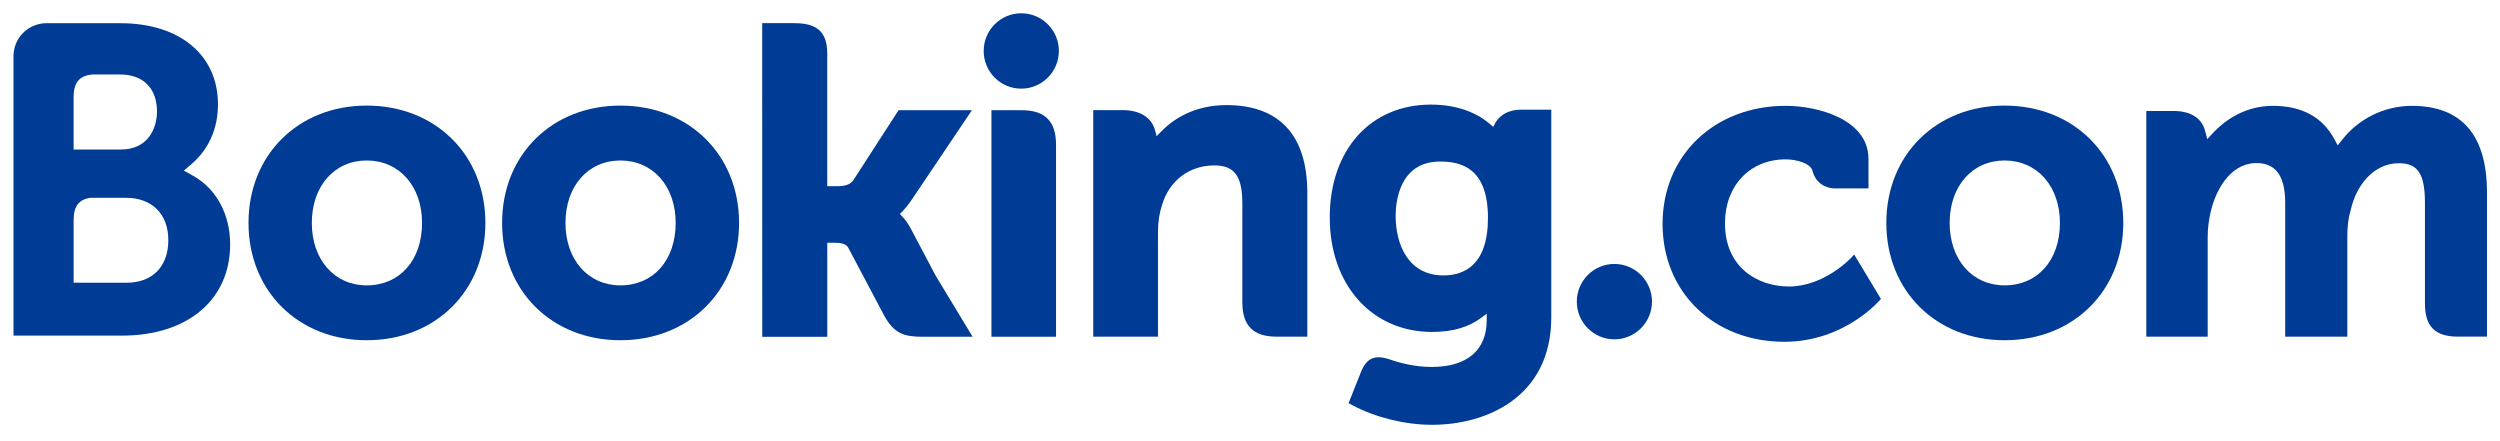 <svg width="170" height="30" viewBox="0 0 170 30" fill="none" xmlns="http://www.w3.org/2000/svg">
<g clip-path="url(#clip0_1892_972)">
<path d="M66.891 3.465C66.891 2.049 68.034 0.902 69.443 0.902C70.856 0.902 72.003 2.049 72.003 3.465C72.003 4.879 70.856 6.028 69.443 6.028C68.034 6.03 66.891 4.881 66.891 3.465Z" fill="#003B95"/>
<path d="M109.776 23.074C111.187 23.074 112.335 21.924 112.335 20.511C112.335 19.096 111.187 17.948 109.776 17.948C108.367 17.948 107.222 19.095 107.222 20.511C107.222 21.925 108.367 23.074 109.776 23.074Z" fill="#003B95"/>
<path d="M24.936 7.18C20.278 7.18 16.898 10.534 16.898 15.158C16.898 19.78 20.278 23.136 24.936 23.136C29.612 23.136 33.006 19.779 33.006 15.158C33.006 10.535 29.612 7.18 24.936 7.18ZM24.936 19.405C22.735 19.405 21.204 17.655 21.204 15.158C21.204 12.66 22.735 10.913 24.936 10.913C27.151 10.913 28.7 12.66 28.7 15.158C28.7 17.694 27.183 19.405 24.936 19.405Z" fill="#003B95"/>
<path d="M61.939 15.555C61.759 15.216 61.553 14.927 61.331 14.7L61.189 14.549L61.338 14.408C61.553 14.181 61.77 13.914 61.981 13.604L66.091 7.494H61.103L58.015 12.273C57.838 12.529 57.486 12.662 56.957 12.662H56.253V3.624C56.253 1.817 55.127 1.572 53.912 1.572H51.829L51.833 22.902H56.255V16.505H56.67C57.174 16.505 57.518 16.564 57.676 16.835L60.112 21.438C60.793 22.686 61.471 22.9 62.749 22.9H66.138L63.614 18.728L61.939 15.555Z" fill="#003B95"/>
<path d="M83.403 7.146C81.155 7.146 79.721 8.146 78.916 8.989L78.648 9.261L78.553 8.889C78.318 7.988 77.522 7.487 76.324 7.487H74.341L74.34 22.893H78.743V15.793C78.743 15.101 78.834 14.496 79.017 13.947C79.505 12.285 80.87 11.248 82.574 11.248C83.945 11.248 84.479 11.972 84.479 13.844V20.553C84.479 22.15 85.218 22.893 86.817 22.893H88.897V13.095C88.895 9.206 86.998 7.146 83.403 7.146Z" fill="#003B95"/>
<path d="M69.5 7.495H67.418V22.898H71.81V9.838C71.812 8.259 71.059 7.495 69.5 7.495Z" fill="#003B95"/>
<path d="M42.186 7.18C37.524 7.18 34.143 10.534 34.143 15.158C34.143 19.78 37.524 23.136 42.186 23.136C46.857 23.136 50.257 19.779 50.257 15.158C50.255 10.535 46.857 7.18 42.186 7.18ZM42.186 19.405C39.985 19.405 38.452 17.655 38.452 15.158C38.452 12.66 39.985 10.913 42.186 10.913C44.395 10.913 45.946 12.66 45.946 15.158C45.944 17.694 44.433 19.405 42.186 19.405Z" fill="#003B95"/>
<path d="M136.31 7.18C131.653 7.18 128.27 10.534 128.27 15.158C128.27 19.78 131.653 23.136 136.31 23.136C140.984 23.136 144.383 19.779 144.383 15.158C144.383 10.535 140.984 7.18 136.31 7.18ZM136.31 19.405C134.11 19.405 132.576 17.655 132.576 15.158C132.576 12.66 134.11 10.913 136.31 10.913C138.522 10.913 140.075 12.66 140.075 15.158C140.075 17.694 138.559 19.405 136.31 19.405Z" fill="#003B95"/>
<path d="M103.46 7.455C102.628 7.455 101.984 7.786 101.662 8.394L101.543 8.631L101.34 8.453C100.63 7.837 99.359 7.113 97.297 7.113C93.19 7.113 90.423 10.196 90.423 14.787C90.423 19.37 93.285 22.572 97.378 22.572C98.776 22.572 99.881 22.25 100.758 21.584L101.098 21.328V21.756C101.098 23.816 99.768 24.952 97.351 24.952C96.182 24.952 95.114 24.665 94.401 24.407C93.47 24.125 92.923 24.358 92.547 25.293L91.703 27.416L92.01 27.579C93.557 28.396 95.562 28.887 97.378 28.887C101.116 28.887 105.486 26.973 105.486 21.585V7.457H103.46V7.455ZM98.157 18.728C95.761 18.728 94.904 16.631 94.904 14.671C94.904 13.805 95.12 10.985 97.922 10.985C99.317 10.985 101.181 11.383 101.181 14.815C101.181 18.051 99.535 18.728 98.157 18.728Z" fill="#003B95"/>
<path d="M13.148 11.963L12.502 11.601L13.064 11.121C13.721 10.554 14.822 9.288 14.822 7.096C14.822 3.742 12.221 1.579 8.197 1.579H3.603H3.08C1.885 1.624 0.932 2.593 0.918 3.794V22.822H8.286C12.759 22.822 15.65 20.387 15.65 16.615C15.651 14.582 14.717 12.848 13.148 11.963ZM5.007 6.575C5.007 5.59 5.424 5.121 6.339 5.063H8.166C9.734 5.063 10.675 6.002 10.675 7.574C10.675 8.772 10.031 10.167 8.223 10.167H5.005V6.575H5.007ZM8.582 19.228L5.007 19.223V14.949C5.007 14.034 5.362 13.56 6.144 13.452H8.58C10.321 13.452 11.446 14.547 11.446 16.324C11.448 18.149 10.35 19.228 8.582 19.228Z" fill="#003B95"/>
<path d="M164.001 7.197C162.176 7.197 160.413 8.047 159.286 9.483L158.965 9.884L158.718 9.43C157.908 7.948 156.506 7.197 154.557 7.197C152.518 7.197 151.15 8.334 150.513 9.011L150.096 9.463L149.938 8.87C149.704 8.014 148.945 7.546 147.792 7.546H145.948V22.892H150.123V16.117C150.123 15.521 150.198 14.937 150.347 14.324C150.747 12.685 151.847 10.925 153.695 11.1C154.836 11.212 155.393 12.094 155.393 13.795V22.892H159.617V16.117C159.617 15.377 159.683 14.82 159.855 14.264C160.194 12.701 161.343 11.099 163.126 11.099C164.419 11.099 164.896 11.829 164.896 13.793V20.646C164.896 22.201 165.588 22.891 167.136 22.891H169.115V13.092C169.115 9.179 167.388 7.197 164.001 7.197Z" fill="#003B95"/>
<path d="M125.845 17.564C125.833 17.58 124.025 19.482 121.651 19.482C119.483 19.482 117.298 18.156 117.298 15.187C117.298 12.627 118.994 10.837 121.421 10.837C122.209 10.837 123.107 11.121 123.246 11.598L123.267 11.681C123.588 12.754 124.569 12.813 124.761 12.813H127.057V10.805C127.057 8.155 123.688 7.197 121.422 7.197C116.576 7.197 113.054 10.574 113.054 15.221C113.054 19.871 116.534 23.241 121.333 23.241C125.5 23.241 127.903 20.328 127.903 20.328L126.084 17.307L125.845 17.564Z" fill="#003B95"/>
</g>
<defs>
<clipPath id="clip0_1892_972">
<rect width="170" height="28.189" fill="white" transform="translate(0 0.905)"/>
</clipPath>
</defs>
</svg>
